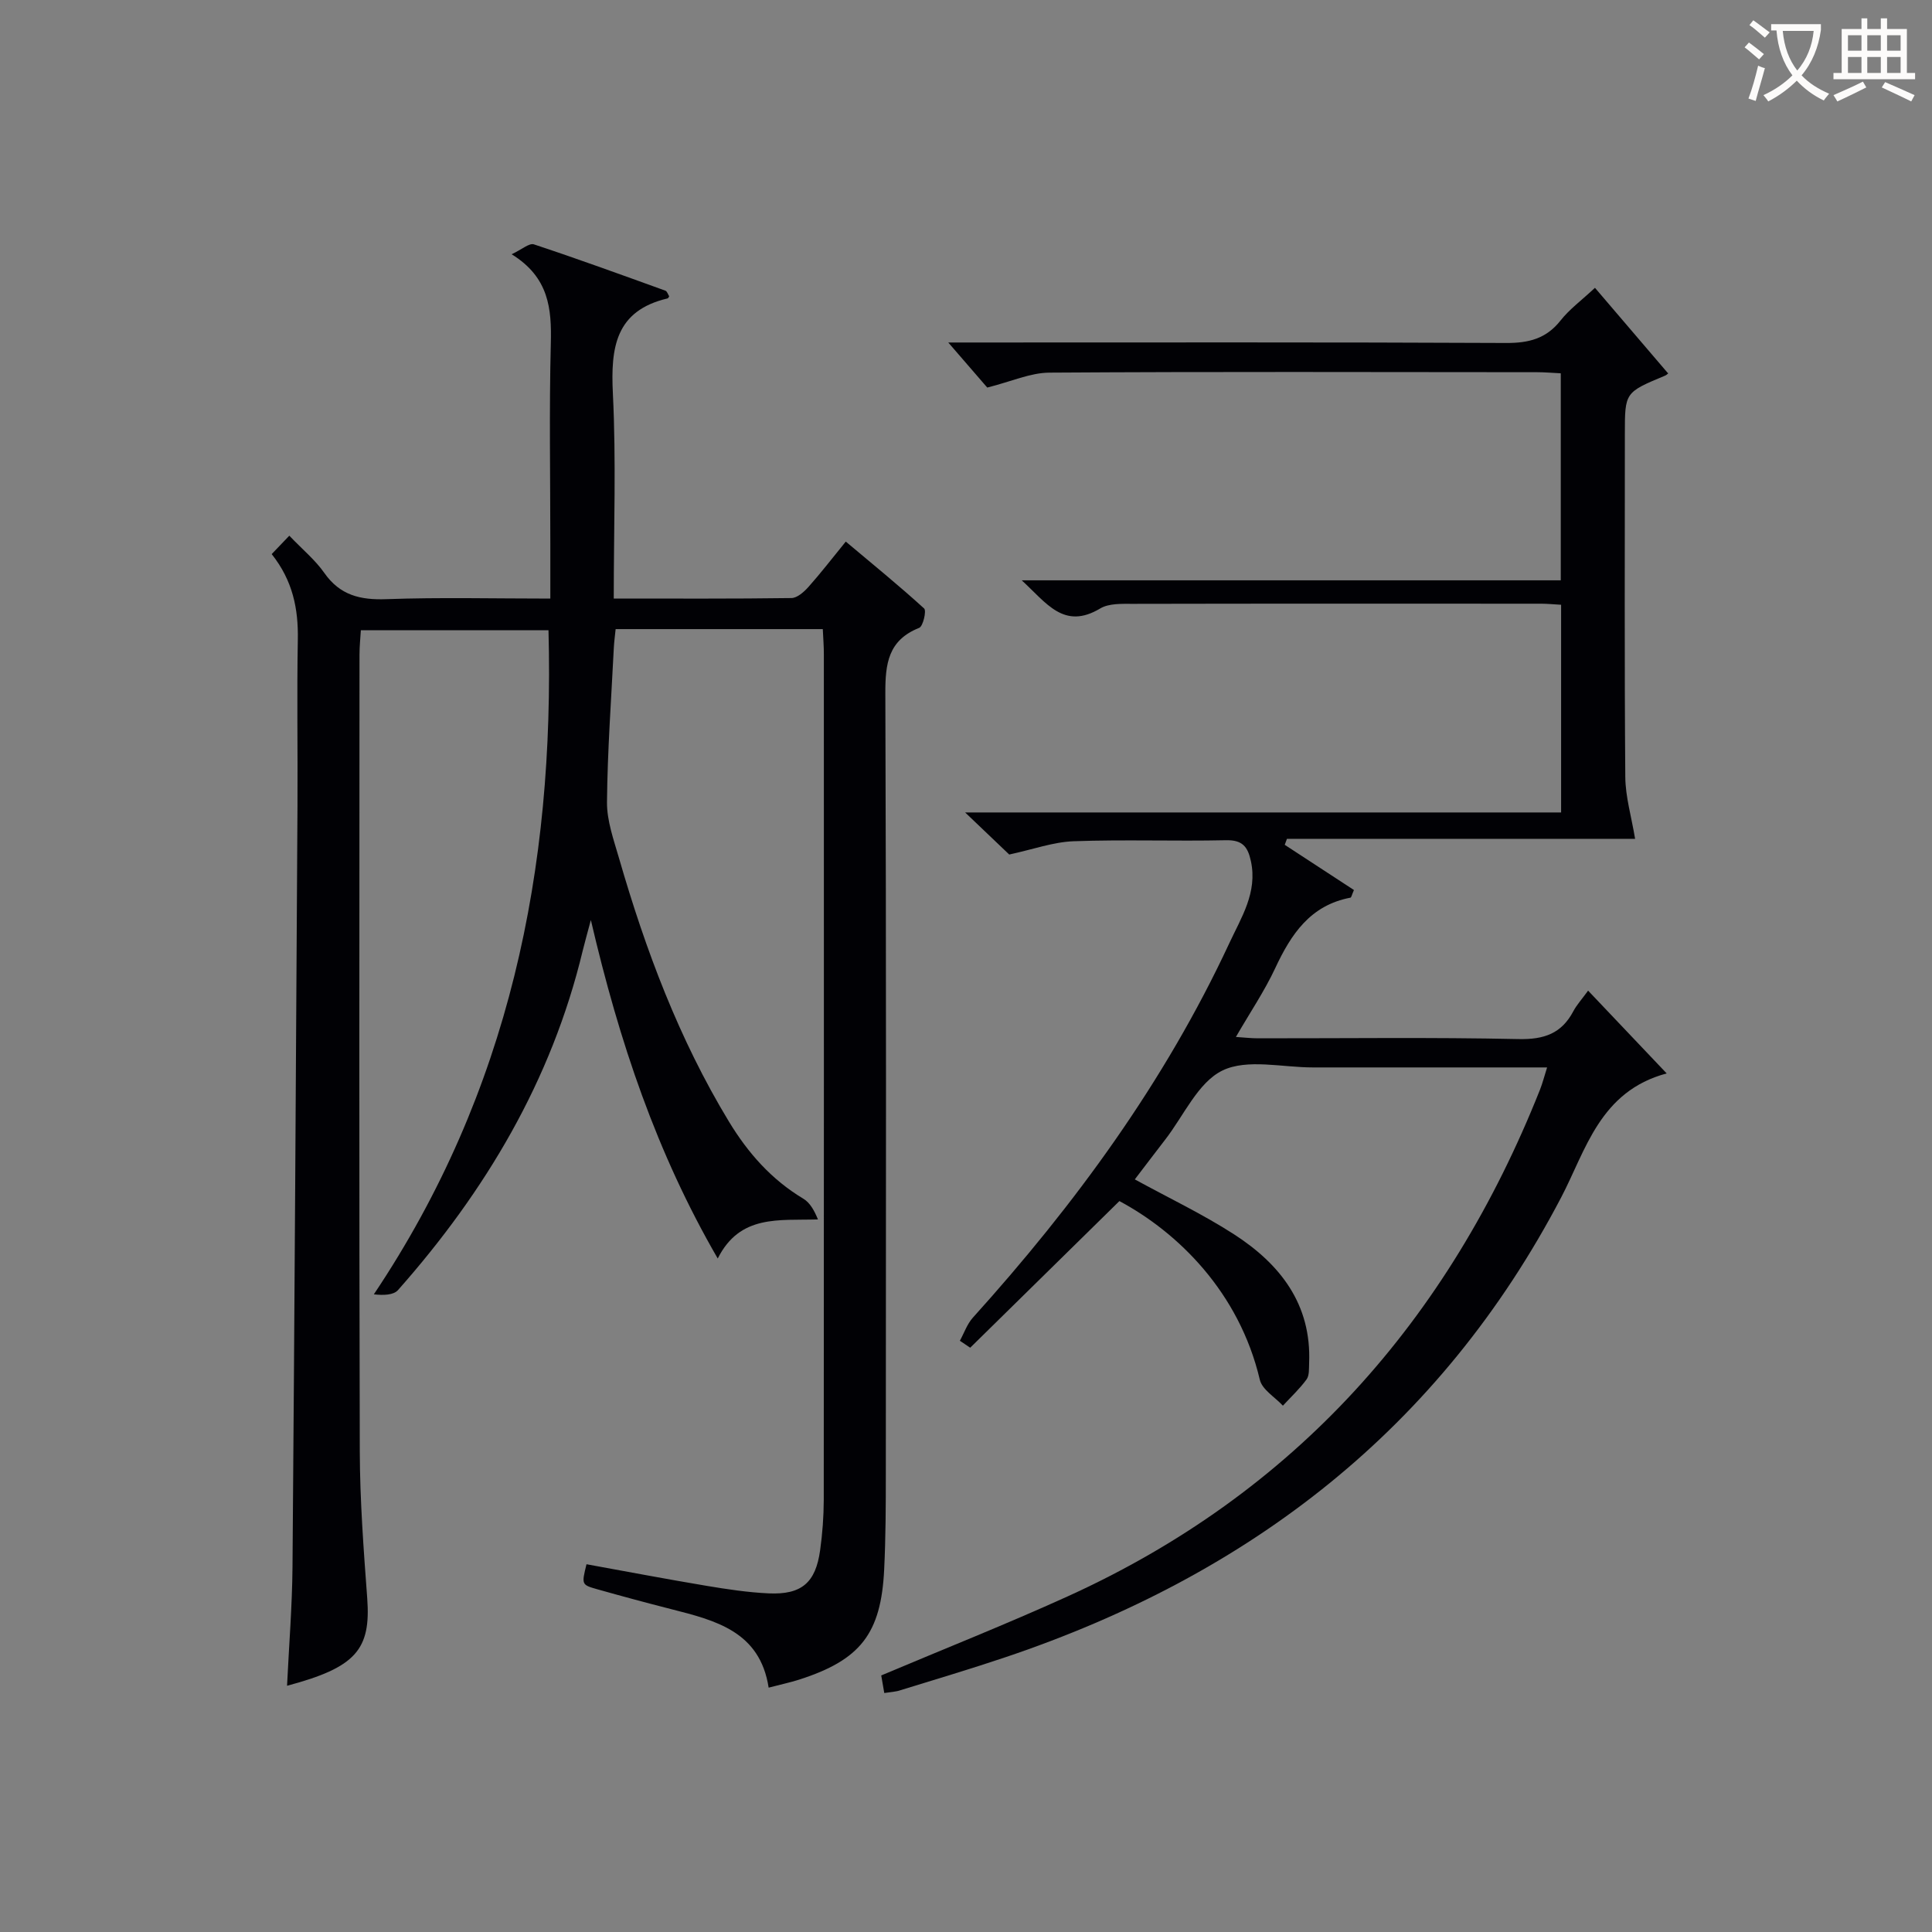 <svg enable-background="new 0 0 400 400" viewBox="0 0 400 400" xmlns="http://www.w3.org/2000/svg"><rect x="0" y="0" width="400" height="400" fill="#808080" stroke="none"/><path d="m170.35 130.25c-14.64 0-28.61 0-42.89 0-.14 1.41-.32 2.68-.38 3.96-.53 10.62-1.31 21.24-1.41 31.87-.03 3.86 1.39 7.79 2.49 11.59 5.5 19.04 12.42 37.49 22.75 54.53 3.96 6.53 8.82 12.03 15.43 15.99 1.36.82 2.25 2.43 3.01 4.28-8.1.25-16.15-1.07-20.75 8.09-12.64-21.82-20.38-44.81-26.27-70.08-.8 3.02-1.28 4.68-1.69 6.37-6.45 26.84-20.11 49.77-38.23 70.24-.92 1.04-2.94 1.12-5.01.89 28.05-41.88 37.45-88.06 36.16-137.49-12.77 0-25.51 0-38.85 0-.09 1.56-.28 3.31-.28 5.05-.02 54.99-.09 109.99.06 164.98.03 10.13.79 20.27 1.54 30.38.78 10.64-2.34 14.32-16.6 18.12.4-8.32 1.06-16.49 1.13-24.66.42-52.47.72-104.95 1.03-157.42.07-11.5-.14-23 .07-34.5.12-6.37-1.03-12.21-5.41-17.72 1.18-1.23 2.26-2.36 3.65-3.81 2.77 2.9 5.38 5.04 7.24 7.7 3.25 4.65 7.46 5.64 12.87 5.44 11.11-.4 22.24-.12 33.93-.12 0-4.09 0-7.71 0-11.33 0-13.83-.25-27.67.1-41.49.18-7.17-.35-13.67-8.11-18.47 2.14-1 3.64-2.36 4.6-2.05 9.13 3.02 18.18 6.32 27.23 9.59.36.13.54.78.79 1.17-.14.19-.2.4-.32.43-10.83 2.54-11.81 10.19-11.34 19.7.69 13.92.18 27.91.18 42.44 12.58 0 24.69.07 36.8-.1 1.19-.02 2.59-1.27 3.51-2.3 2.54-2.85 4.87-5.88 7.73-9.39 5.53 4.65 11.01 9.1 16.22 13.85.52.47-.22 3.69-1.02 4.01-6.44 2.56-7.03 7.43-7.01 13.57.2 53.83.13 107.65.1 161.48 0 6.63-.02 13.26-.34 19.88-.64 13.31-4.91 18.75-17.58 22.82-1.88.6-3.82 1.01-6.34 1.67-1.8-11.66-11.02-13.92-20.2-16.26-5.13-1.31-10.25-2.69-15.35-4.13-3.21-.91-3.19-.98-2.16-5.16 8.27 1.5 16.55 3.08 24.86 4.47 4.25.71 8.55 1.36 12.84 1.56 6.83.31 9.74-2.2 10.67-8.94.48-3.45.74-6.96.75-10.44.04-58.33.03-116.65.02-174.98.01-1.65-.13-3.28-.22-5.28z" fill="#010105"/><path d="m183.08 350.52c-.27-1.58-.47-2.72-.63-3.64 12.93-5.46 25.87-10.59 38.54-16.34 47.13-21.38 78.88-57.22 97.84-104.91.53-1.34.89-2.76 1.48-4.63-16.54 0-32.51-.01-48.49 0-6.33.01-13.6-1.85-18.73.64-5.07 2.47-8 9.35-11.85 14.31-2.13 2.75-4.22 5.53-6.29 8.23 6.99 3.83 14.04 7.18 20.54 11.37 9.54 6.16 16.06 14.46 15.55 26.65-.05 1.15.07 2.56-.53 3.39-1.43 1.96-3.24 3.64-4.9 5.44-1.65-1.78-4.3-3.32-4.78-5.38-4.27-18.11-16.94-30.48-29.07-36.98-10.35 10.18-20.62 20.27-30.89 30.36-.71-.48-1.43-.96-2.14-1.44.88-1.6 1.49-3.44 2.68-4.77 21.18-23.48 39.71-48.77 53.11-77.55 2.46-5.3 5.86-10.48 4.47-16.96-.65-3.06-1.79-4.43-5.21-4.35-10.49.23-21.01-.17-31.49.21-4.19.15-8.34 1.67-13.34 2.75-2.31-2.2-5.29-5.05-9.13-8.71h123.39c0-14.67 0-28.74 0-43-1.52-.08-2.83-.22-4.13-.22-28.17-.01-56.33-.03-84.5.03-2.29 0-4.99-.13-6.8.96-7.51 4.49-11.09-1.11-16.24-5.83h111.6c0-14.44 0-28.46 0-42.86-1.68-.08-3.28-.23-4.89-.23-33.67-.02-67.33-.13-101 .09-3.95.03-7.89 1.85-12.85 3.09-2.05-2.37-4.94-5.72-8.07-9.33h5.01c36.83 0 73.67-.08 110.5.1 4.68.02 8.29-.89 11.26-4.66 1.83-2.32 4.3-4.13 7.12-6.76 5.08 5.95 10.07 11.78 15.11 17.68.33-.28-.09.3-.66.53-8.26 3.45-8.26 3.44-8.26 12.05 0 23.67-.1 47.33.09 71 .03 4.12 1.27 8.22 2.03 12.82-23.09 0-47.59 0-72.08 0-.15.41-.31.83-.46 1.24 4.82 3.15 9.65 6.3 14.33 9.36-.46 1.04-.54 1.55-.72 1.58-8.31 1.57-12.29 7.55-15.58 14.6-2.23 4.77-5.22 9.18-8.14 14.24 1.74.11 3.13.28 4.52.28 18 .02 36-.23 54 .16 5.27.11 8.9-1.13 11.35-5.78.69-1.3 1.72-2.42 3.05-4.25 5.37 5.66 10.53 11.1 16.27 17.14-13.85 3.69-16.75 15.94-21.83 25.64-25.09 47.93-64.48 78.18-114.98 95.2-7.24 2.44-14.56 4.62-21.86 6.87-.92.32-1.92.35-3.32.57z" fill="#010105"/><g fill="#fcfbfa"><path d="m362.1 8.8c1.1.8 2.1 1.6 3.1 2.4l-1 1.1c-1.3-1.1-2.3-2-3-2.5zm1.9 4.8c.5.2.9.4 1.4.5-.6 2.3-1.3 4.5-1.9 6.8l-1.5-.5c.8-2.1 1.4-4.3 2-6.8zm-1-9.4c1.3.9 2.4 1.8 3.4 2.5l-1 1.1c-1.4-1.2-2.4-2.1-3.2-2.6zm3.7 2.2v-1.4h10.3v1.2c-.5 3.6-1.8 6.8-4 9.4 1.5 1.6 3.4 2.8 5.7 3.8-.3.4-.7.8-1.1 1.4-2.3-1.1-4.1-2.5-5.6-4.1-1.6 1.6-3.6 3.1-5.9 4.3-.3-.5-.7-.9-1-1.3 2.4-1.1 4.4-2.5 6-4.1-1.9-2.5-3-5.6-3.3-9.3h-1.1zm8.8 0h-6.4c.3 3.3 1.3 6 3 8.2 2-2.3 3.1-5.1 3.4-8.2z"/><path d="m385.3 3.8h1.3v2.2h2.8v-2.2h1.3v2.2h4.1v9.1h1.7v1.3h-16.9v-1.3h1.7v-9.1h4.1v-2.2zm.4 13.1.7 1.2c-1.8.9-3.8 1.9-6 2.9-.2-.4-.5-.8-.8-1.3 2.3-1 4.3-1.9 6.1-2.8zm-3.1-6.4h2.8v-3.2h-2.8zm0 4.6h2.8v-3.3h-2.8zm4-4.6h2.8v-3.2h-2.8zm0 4.6h2.8v-3.3h-2.8zm3.7 1.9c2.1.9 4.1 1.8 6.1 2.7l-.7 1.3c-2.2-1.1-4.2-2-6.1-2.9zm3.2-9.7h-2.8v3.2h2.8zm-2.8 7.8h2.8v-3.3h-2.8z"/></g></svg>